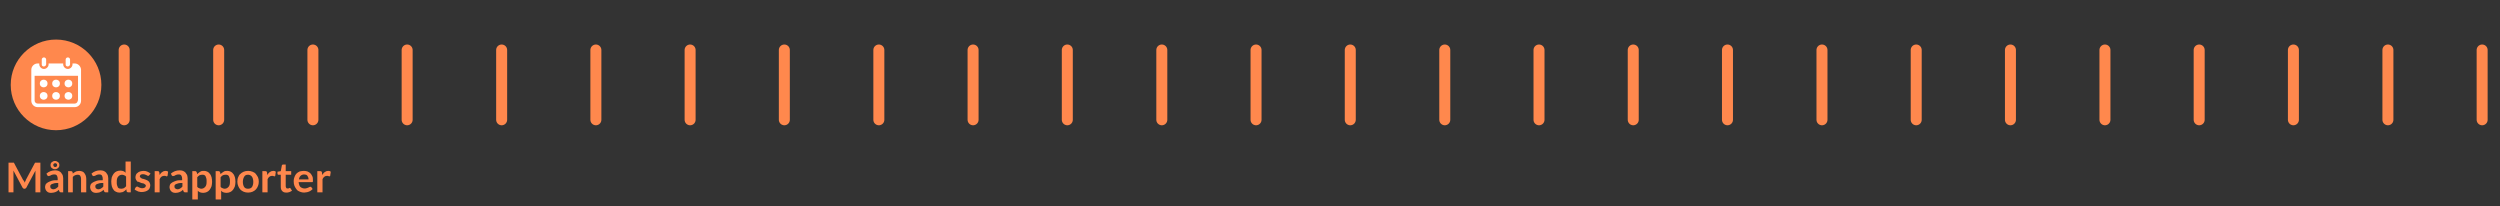 <?xml version="1.0" encoding="utf-8"?>
<!-- Generator: Adobe Illustrator 19.2.0, SVG Export Plug-In . SVG Version: 6.00 Build 0)  -->
<svg version="1.1" id="Lager_1" xmlns="http://www.w3.org/2000/svg" xmlns:xlink="http://www.w3.org/1999/xlink" x="0px" y="0px"
	 viewBox="0 0 910 75" style="enable-background:new 0 0 910 75;" xml:space="preserve">
<rect x="0" y="0" width="910" height="75" fill="#333333" stroke="none"/>
<style type="text/css">
	.st0{fill:none;}
	.st1{fill:#FF884D;}
	.st2{fill:none;stroke:#FF884D;stroke-width:4;stroke-linecap:round;stroke-miterlimit:10;}
	.st3{fill:#FFFFFF;}
</style>
<g>
	<g>
		<rect x="2" y="58.9" class="st0" width="443" height="13.5"/>
		<path class="st1" d="M8.8,66c0.1,0.2,0.1,0.3,0.2,0.5c0.1-0.2,0.1-0.4,0.2-0.5c0.1-0.2,0.2-0.3,0.2-0.5l3.2-6
			c0-0.1,0.1-0.1,0.1-0.2c0,0,0.1-0.1,0.1-0.1c0.1,0,0.1,0,0.2,0c0.1,0,0.1,0,0.2,0h1.5V70h-1.8v-7c0-0.1,0-0.3,0-0.4s0-0.3,0-0.5
			l-3.3,6.2c-0.1,0.1-0.2,0.2-0.3,0.3c-0.1,0.1-0.3,0.1-0.4,0.1H8.9c-0.2,0-0.3,0-0.4-0.1c-0.1-0.1-0.2-0.2-0.3-0.3l-3.3-6.2
			c0,0.2,0,0.3,0,0.5c0,0.2,0,0.3,0,0.4v7H3.1V59.2h1.5c0.1,0,0.2,0,0.2,0c0.1,0,0.1,0,0.2,0c0.1,0,0.1,0.1,0.1,0.1s0.1,0.1,0.1,0.2
			l3.2,6C8.6,65.7,8.7,65.8,8.8,66z"/>
		<path class="st1" d="M23,70h-0.8c-0.2,0-0.3,0-0.4-0.1c-0.1-0.1-0.2-0.2-0.2-0.3l-0.2-0.5c-0.2,0.2-0.4,0.3-0.6,0.5
			c-0.2,0.1-0.4,0.2-0.6,0.3C20,70,19.8,70,19.5,70.1c-0.2,0-0.5,0.1-0.8,0.1c-0.3,0-0.6,0-0.9-0.1s-0.5-0.2-0.7-0.4
			c-0.2-0.2-0.4-0.4-0.5-0.7s-0.2-0.6-0.2-0.9c0-0.3,0.1-0.6,0.2-0.9s0.4-0.5,0.8-0.8c0.4-0.2,0.8-0.4,1.4-0.6
			c0.6-0.2,1.3-0.2,2.2-0.2v-0.5c0-0.5-0.1-0.9-0.3-1.2c-0.2-0.3-0.5-0.4-0.9-0.4c-0.3,0-0.5,0-0.8,0.1c-0.2,0.1-0.4,0.1-0.5,0.2
			c-0.1,0.1-0.3,0.2-0.4,0.2s-0.3,0.1-0.4,0.1c-0.1,0-0.2,0-0.3-0.1c-0.1-0.1-0.2-0.1-0.2-0.2l-0.3-0.6c0.9-0.8,2-1.2,3.2-1.2
			c0.5,0,0.9,0.1,1.2,0.2s0.7,0.4,0.9,0.6c0.2,0.3,0.4,0.6,0.6,0.9c0.1,0.4,0.2,0.8,0.2,1.2V70z M19.4,68.9c0.2,0,0.4,0,0.5-0.1
			c0.2,0,0.3-0.1,0.5-0.2c0.1-0.1,0.3-0.2,0.4-0.3c0.1-0.1,0.3-0.2,0.4-0.4v-1.3c-0.5,0-1,0-1.4,0.1c-0.4,0.1-0.7,0.2-0.9,0.3
			c-0.2,0.1-0.4,0.2-0.5,0.4c-0.1,0.1-0.1,0.3-0.1,0.5c0,0.3,0.1,0.6,0.3,0.7C18.8,68.8,19.1,68.9,19.4,68.9z M18.4,60.1
			c0-0.2,0-0.4,0.1-0.6c0.1-0.2,0.2-0.4,0.4-0.5c0.2-0.1,0.3-0.2,0.5-0.3c0.2-0.1,0.4-0.1,0.6-0.1c0.2,0,0.4,0,0.6,0.1
			s0.4,0.2,0.5,0.3c0.2,0.1,0.3,0.3,0.4,0.5c0.1,0.2,0.1,0.4,0.1,0.6c0,0.2,0,0.4-0.1,0.6c-0.1,0.2-0.2,0.3-0.4,0.5
			c-0.2,0.1-0.3,0.2-0.5,0.3s-0.4,0.1-0.6,0.1c-0.2,0-0.4,0-0.6-0.1c-0.2-0.1-0.4-0.2-0.5-0.3c-0.2-0.1-0.3-0.3-0.4-0.5
			C18.4,60.5,18.4,60.3,18.4,60.1z M19.4,60.1c0,0.2,0.1,0.3,0.2,0.5c0.1,0.1,0.3,0.2,0.5,0.2c0.2,0,0.4-0.1,0.5-0.2
			c0.1-0.1,0.2-0.3,0.2-0.5c0-0.2-0.1-0.4-0.2-0.5c-0.1-0.1-0.3-0.2-0.5-0.2c-0.2,0-0.4,0.1-0.5,0.2C19.4,59.7,19.4,59.9,19.4,60.1z
			"/>
		<path class="st1" d="M24.8,70v-7.7h1.1c0.2,0,0.4,0.1,0.5,0.3l0.1,0.6c0.2-0.2,0.3-0.3,0.5-0.4c0.2-0.1,0.4-0.2,0.5-0.3
			c0.2-0.1,0.4-0.2,0.6-0.2s0.5-0.1,0.7-0.1c0.4,0,0.8,0.1,1.1,0.2c0.3,0.1,0.6,0.3,0.8,0.6c0.2,0.3,0.4,0.6,0.5,0.9
			s0.2,0.8,0.2,1.2V70h-1.9v-4.9c0-0.5-0.1-0.8-0.3-1.1c-0.2-0.3-0.5-0.4-1-0.4c-0.3,0-0.6,0.1-0.9,0.2c-0.3,0.1-0.5,0.3-0.8,0.6V70
			H24.8z"/>
		<path class="st1" d="M39.3,70h-0.8c-0.2,0-0.3,0-0.4-0.1c-0.1-0.1-0.2-0.2-0.2-0.3l-0.2-0.5c-0.2,0.2-0.4,0.3-0.6,0.5
			c-0.2,0.1-0.4,0.2-0.6,0.3c-0.2,0.1-0.4,0.2-0.6,0.2c-0.2,0-0.5,0.1-0.8,0.1c-0.3,0-0.6,0-0.9-0.1s-0.5-0.2-0.7-0.4
			c-0.2-0.2-0.4-0.4-0.5-0.7s-0.2-0.6-0.2-0.9c0-0.3,0.1-0.6,0.2-0.9s0.4-0.5,0.8-0.8c0.4-0.2,0.8-0.4,1.4-0.6
			c0.6-0.2,1.3-0.2,2.2-0.2v-0.5c0-0.5-0.1-0.9-0.3-1.2c-0.2-0.3-0.5-0.4-0.9-0.4c-0.3,0-0.5,0-0.8,0.1c-0.2,0.1-0.4,0.1-0.5,0.2
			c-0.1,0.1-0.3,0.2-0.4,0.2s-0.3,0.1-0.4,0.1c-0.1,0-0.2,0-0.3-0.1c-0.1-0.1-0.2-0.1-0.2-0.2l-0.3-0.6c0.9-0.8,2-1.2,3.2-1.2
			c0.5,0,0.9,0.1,1.2,0.2s0.7,0.4,0.9,0.6c0.2,0.3,0.4,0.6,0.6,0.9c0.1,0.4,0.2,0.8,0.2,1.2V70z M35.8,68.9c0.2,0,0.4,0,0.5-0.1
			c0.2,0,0.3-0.1,0.5-0.2c0.1-0.1,0.3-0.2,0.4-0.3c0.1-0.1,0.3-0.2,0.4-0.4v-1.3c-0.5,0-1,0-1.4,0.1c-0.4,0.1-0.7,0.2-0.9,0.3
			c-0.2,0.1-0.4,0.2-0.5,0.4c-0.1,0.1-0.1,0.3-0.1,0.5c0,0.3,0.1,0.6,0.3,0.7C35.2,68.8,35.4,68.9,35.8,68.9z"/>
		<path class="st1" d="M46.6,70c-0.2,0-0.4-0.1-0.5-0.3L46,68.9c-0.2,0.2-0.3,0.3-0.5,0.5c-0.2,0.1-0.4,0.3-0.6,0.4
			c-0.2,0.1-0.4,0.2-0.7,0.2c-0.2,0.1-0.5,0.1-0.8,0.1c-0.4,0-0.8-0.1-1.2-0.3s-0.7-0.4-0.9-0.8c-0.3-0.3-0.4-0.7-0.6-1.2
			c-0.1-0.5-0.2-1-0.2-1.7c0-0.6,0.1-1.1,0.2-1.6c0.2-0.5,0.4-0.9,0.7-1.3c0.3-0.4,0.6-0.6,1-0.8c0.4-0.2,0.9-0.3,1.4-0.3
			c0.4,0,0.8,0.1,1.1,0.2c0.3,0.1,0.6,0.3,0.8,0.6v-4.1h1.9V70H46.6z M44.1,68.7c0.4,0,0.7-0.1,1-0.2c0.3-0.2,0.5-0.4,0.8-0.7v-3.5
			c-0.2-0.3-0.4-0.4-0.7-0.5c-0.2-0.1-0.5-0.2-0.8-0.2c-0.3,0-0.5,0.1-0.8,0.2c-0.2,0.1-0.4,0.3-0.6,0.5s-0.3,0.5-0.4,0.8
			c-0.1,0.3-0.1,0.7-0.1,1.2c0,0.5,0,0.8,0.1,1.1s0.2,0.6,0.3,0.8c0.1,0.2,0.3,0.3,0.5,0.4C43.7,68.6,43.9,68.7,44.1,68.7z"/>
		<path class="st1" d="M54.3,63.8c0,0.1-0.1,0.1-0.2,0.2c-0.1,0-0.1,0-0.2,0c-0.1,0-0.2,0-0.3-0.1s-0.2-0.1-0.4-0.2
			s-0.3-0.1-0.5-0.2c-0.2,0-0.4-0.1-0.6-0.1c-0.4,0-0.7,0.1-0.9,0.2c-0.2,0.2-0.3,0.4-0.3,0.6c0,0.2,0.1,0.3,0.2,0.4
			s0.3,0.2,0.4,0.3s0.4,0.2,0.6,0.2c0.2,0.1,0.5,0.1,0.7,0.2c0.2,0.1,0.5,0.2,0.7,0.3c0.2,0.1,0.4,0.2,0.6,0.4
			c0.2,0.2,0.3,0.3,0.4,0.6c0.1,0.2,0.2,0.5,0.2,0.8c0,0.4-0.1,0.7-0.2,1s-0.3,0.6-0.6,0.8c-0.3,0.2-0.6,0.4-1,0.5
			c-0.4,0.1-0.8,0.2-1.3,0.2c-0.3,0-0.5,0-0.8-0.1c-0.3,0-0.5-0.1-0.7-0.2s-0.4-0.2-0.6-0.3c-0.2-0.1-0.4-0.2-0.5-0.4l0.4-0.7
			c0.1-0.1,0.1-0.2,0.2-0.2s0.2-0.1,0.3-0.1s0.2,0,0.3,0.1c0.1,0.1,0.2,0.1,0.4,0.2c0.1,0.1,0.3,0.1,0.5,0.2
			c0.2,0.1,0.4,0.1,0.7,0.1c0.2,0,0.4,0,0.6-0.1c0.2-0.1,0.3-0.1,0.4-0.2s0.2-0.2,0.2-0.3c0-0.1,0.1-0.2,0.1-0.3
			c0-0.2-0.1-0.3-0.2-0.4c-0.1-0.1-0.3-0.2-0.4-0.3c-0.2-0.1-0.4-0.2-0.6-0.2s-0.5-0.1-0.7-0.2s-0.5-0.2-0.7-0.3S50,66.2,49.9,66
			s-0.3-0.4-0.4-0.6s-0.2-0.5-0.2-0.9c0-0.3,0.1-0.6,0.2-0.9c0.1-0.3,0.3-0.5,0.6-0.7c0.2-0.2,0.5-0.4,0.9-0.5
			c0.4-0.1,0.8-0.2,1.3-0.2c0.5,0,1,0.1,1.4,0.3c0.4,0.2,0.8,0.4,1.1,0.7L54.3,63.8z"/>
		<path class="st1" d="M56.3,70v-7.7h1.1c0.2,0,0.3,0,0.4,0.1c0.1,0.1,0.1,0.2,0.2,0.4l0.1,0.9c0.3-0.5,0.6-0.9,1-1.1
			c0.4-0.3,0.8-0.4,1.2-0.4c0.4,0,0.7,0.1,0.9,0.3l-0.2,1.4c0,0.1,0,0.2-0.1,0.2c0,0-0.1,0.1-0.2,0.1c-0.1,0-0.2,0-0.3-0.1
			C60.2,64,60,64,59.8,64c-0.4,0-0.7,0.1-1,0.3c-0.3,0.2-0.5,0.5-0.7,0.9V70H56.3z"/>
		<path class="st1" d="M68.2,70h-0.8c-0.2,0-0.3,0-0.4-0.1c-0.1-0.1-0.2-0.2-0.2-0.3l-0.2-0.5c-0.2,0.2-0.4,0.3-0.6,0.5
			c-0.2,0.1-0.4,0.2-0.6,0.3C65.2,70,65,70,64.8,70.1c-0.2,0-0.5,0.1-0.8,0.1c-0.3,0-0.6,0-0.9-0.1s-0.5-0.2-0.7-0.4
			c-0.2-0.2-0.4-0.4-0.5-0.7s-0.2-0.6-0.2-0.9c0-0.3,0.1-0.6,0.2-0.9s0.4-0.5,0.8-0.8c0.4-0.2,0.8-0.4,1.4-0.6
			c0.6-0.2,1.3-0.2,2.2-0.2v-0.5c0-0.5-0.1-0.9-0.3-1.2c-0.2-0.3-0.5-0.4-0.9-0.4c-0.3,0-0.5,0-0.8,0.1c-0.2,0.1-0.4,0.1-0.5,0.2
			c-0.1,0.1-0.3,0.2-0.4,0.2s-0.3,0.1-0.4,0.1c-0.1,0-0.2,0-0.3-0.1c-0.1-0.1-0.2-0.1-0.2-0.2l-0.3-0.6c0.9-0.8,2-1.2,3.2-1.2
			c0.5,0,0.9,0.1,1.2,0.2s0.7,0.4,0.9,0.6c0.2,0.3,0.4,0.6,0.6,0.9c0.1,0.4,0.2,0.8,0.2,1.2V70z M64.6,68.9c0.2,0,0.4,0,0.5-0.1
			c0.2,0,0.3-0.1,0.5-0.2c0.1-0.1,0.3-0.2,0.4-0.3c0.1-0.1,0.3-0.2,0.4-0.4v-1.3c-0.5,0-1,0-1.4,0.1c-0.4,0.1-0.7,0.2-0.9,0.3
			c-0.2,0.1-0.4,0.2-0.5,0.4c-0.1,0.1-0.1,0.3-0.1,0.5c0,0.3,0.1,0.6,0.3,0.7C64.1,68.8,64.3,68.9,64.6,68.9z"/>
		<path class="st1" d="M70,72.5V62.3h1.1c0.1,0,0.2,0,0.3,0.1c0.1,0.1,0.1,0.1,0.2,0.3l0.2,0.7c0.3-0.4,0.7-0.6,1.1-0.9
			s0.9-0.3,1.4-0.3c0.4,0,0.8,0.1,1.2,0.3s0.6,0.4,0.9,0.8c0.3,0.3,0.4,0.7,0.6,1.2c0.1,0.5,0.2,1,0.2,1.7c0,0.6-0.1,1.1-0.2,1.6
			c-0.2,0.5-0.4,0.9-0.7,1.3c-0.3,0.4-0.6,0.6-1,0.8c-0.4,0.2-0.9,0.3-1.4,0.3c-0.4,0-0.8-0.1-1.1-0.2c-0.3-0.1-0.6-0.3-0.8-0.6v3.2
			H70z M73.6,63.6c-0.4,0-0.7,0.1-1,0.2c-0.3,0.2-0.5,0.4-0.8,0.7V68c0.2,0.3,0.4,0.4,0.7,0.5c0.2,0.1,0.5,0.2,0.8,0.2
			c0.3,0,0.5-0.1,0.8-0.2c0.2-0.1,0.4-0.3,0.6-0.5c0.2-0.2,0.3-0.5,0.4-0.8s0.1-0.7,0.1-1.2c0-0.4,0-0.8-0.1-1.1s-0.2-0.6-0.3-0.8
			c-0.1-0.2-0.3-0.3-0.5-0.4S73.9,63.6,73.6,63.6z"/>
		<path class="st1" d="M78.5,72.5V62.3h1.1c0.1,0,0.2,0,0.3,0.1c0.1,0.1,0.1,0.1,0.2,0.3l0.2,0.7c0.3-0.4,0.7-0.6,1.1-0.9
			s0.9-0.3,1.4-0.3c0.4,0,0.8,0.1,1.2,0.3s0.6,0.4,0.9,0.8c0.3,0.3,0.4,0.7,0.6,1.2c0.1,0.5,0.2,1,0.2,1.7c0,0.6-0.1,1.1-0.2,1.6
			c-0.2,0.5-0.4,0.9-0.7,1.3c-0.3,0.4-0.6,0.6-1,0.8c-0.4,0.2-0.9,0.3-1.4,0.3c-0.4,0-0.8-0.1-1.1-0.2c-0.3-0.1-0.6-0.3-0.8-0.6v3.2
			H78.5z M82.1,63.6c-0.4,0-0.7,0.1-1,0.2c-0.3,0.2-0.5,0.4-0.8,0.7V68c0.2,0.3,0.4,0.4,0.7,0.5c0.2,0.1,0.5,0.2,0.8,0.2
			c0.3,0,0.5-0.1,0.8-0.2c0.2-0.1,0.4-0.3,0.6-0.5c0.2-0.2,0.3-0.5,0.4-0.8s0.1-0.7,0.1-1.2c0-0.4,0-0.8-0.1-1.1s-0.2-0.6-0.3-0.8
			c-0.1-0.2-0.3-0.3-0.5-0.4S82.4,63.6,82.1,63.6z"/>
		<path class="st1" d="M90.3,62.2c0.6,0,1.1,0.1,1.6,0.3c0.5,0.2,0.9,0.4,1.2,0.8s0.6,0.8,0.8,1.2c0.2,0.5,0.3,1,0.3,1.6
			c0,0.6-0.1,1.2-0.3,1.6c-0.2,0.5-0.4,0.9-0.8,1.3c-0.3,0.3-0.7,0.6-1.2,0.8c-0.5,0.2-1,0.3-1.6,0.3c-0.6,0-1.1-0.1-1.6-0.3
			c-0.5-0.2-0.9-0.5-1.2-0.8c-0.3-0.3-0.6-0.8-0.8-1.3s-0.3-1-0.3-1.6c0-0.6,0.1-1.2,0.3-1.6c0.2-0.5,0.4-0.9,0.8-1.2
			c0.3-0.3,0.7-0.6,1.2-0.8C89.2,62.3,89.7,62.2,90.3,62.2z M90.3,68.7c0.6,0,1.1-0.2,1.4-0.6c0.3-0.4,0.5-1.1,0.5-1.9
			s-0.2-1.5-0.5-1.9c-0.3-0.4-0.8-0.7-1.4-0.7c-0.7,0-1.1,0.2-1.4,0.7s-0.5,1.1-0.5,1.9s0.2,1.5,0.5,1.9
			C89.2,68.5,89.6,68.7,90.3,68.7z"/>
		<path class="st1" d="M95.5,70v-7.7h1.1c0.2,0,0.3,0,0.4,0.1c0.1,0.1,0.1,0.2,0.2,0.4l0.1,0.9c0.3-0.5,0.6-0.9,1-1.1
			c0.4-0.3,0.8-0.4,1.2-0.4c0.4,0,0.7,0.1,0.9,0.3l-0.2,1.4c0,0.1,0,0.2-0.1,0.2c0,0-0.1,0.1-0.2,0.1c-0.1,0-0.2,0-0.3-0.1
			c-0.1,0-0.3-0.1-0.5-0.1c-0.4,0-0.7,0.1-1,0.3c-0.3,0.2-0.5,0.5-0.7,0.9V70H95.5z"/>
		<path class="st1" d="M104.2,70.1c-0.7,0-1.2-0.2-1.5-0.6c-0.4-0.4-0.5-0.9-0.5-1.6v-4.3h-0.8c-0.1,0-0.2,0-0.3-0.1
			c-0.1-0.1-0.1-0.2-0.1-0.3v-0.7l1.2-0.2l0.4-2.1c0-0.1,0.1-0.2,0.1-0.2s0.2-0.1,0.3-0.1h1v2.4h2v1.3h-2v4.2c0,0.2,0.1,0.4,0.2,0.6
			s0.3,0.2,0.5,0.2c0.1,0,0.2,0,0.3,0s0.1-0.1,0.2-0.1c0.1,0,0.1-0.1,0.2-0.1c0,0,0.1,0,0.1,0c0.1,0,0.1,0,0.1,0
			c0,0,0.1,0.1,0.1,0.1l0.6,0.9c-0.3,0.2-0.6,0.4-0.9,0.5C104.9,70.1,104.6,70.1,104.2,70.1z"/>
		<path class="st1" d="M110.6,62.2c0.5,0,0.9,0.1,1.3,0.2c0.4,0.2,0.8,0.4,1.1,0.7c0.3,0.3,0.5,0.7,0.7,1.1s0.2,0.9,0.2,1.5
			c0,0.1,0,0.3,0,0.3c0,0.1,0,0.2-0.1,0.2c0,0.1-0.1,0.1-0.1,0.1c-0.1,0-0.1,0-0.2,0h-4.8c0.1,0.8,0.3,1.4,0.6,1.7s0.9,0.6,1.5,0.6
			c0.3,0,0.6,0,0.8-0.1c0.2-0.1,0.4-0.1,0.6-0.2c0.2-0.1,0.3-0.2,0.4-0.2c0.1-0.1,0.2-0.1,0.4-0.1c0.1,0,0.1,0,0.2,0
			s0.1,0.1,0.1,0.1l0.5,0.7c-0.2,0.2-0.4,0.4-0.7,0.6s-0.5,0.3-0.8,0.4c-0.3,0.1-0.6,0.2-0.8,0.2c-0.3,0-0.6,0.1-0.8,0.1
			c-0.5,0-1-0.1-1.5-0.3c-0.5-0.2-0.9-0.4-1.2-0.8s-0.6-0.8-0.8-1.3c-0.2-0.5-0.3-1.1-0.3-1.8c0-0.5,0.1-1,0.3-1.5
			c0.2-0.5,0.4-0.9,0.7-1.2c0.3-0.3,0.7-0.6,1.2-0.8C109.6,62.3,110.1,62.2,110.6,62.2z M110.7,63.5c-0.5,0-1,0.2-1.3,0.5
			c-0.3,0.3-0.5,0.7-0.6,1.3h3.5c0-0.2,0-0.5-0.1-0.7c-0.1-0.2-0.2-0.4-0.3-0.6c-0.1-0.2-0.3-0.3-0.5-0.4
			C111.2,63.6,111,63.5,110.7,63.5z"/>
		<path class="st1" d="M115.5,70v-7.7h1.1c0.2,0,0.3,0,0.4,0.1c0.1,0.1,0.1,0.2,0.2,0.4l0.1,0.9c0.3-0.5,0.6-0.9,1-1.1
			c0.4-0.3,0.8-0.4,1.2-0.4c0.4,0,0.7,0.1,0.9,0.3l-0.2,1.4c0,0.1,0,0.2-0.1,0.2c0,0-0.1,0.1-0.2,0.1c-0.1,0-0.2,0-0.3-0.1
			c-0.1,0-0.3-0.1-0.5-0.1c-0.4,0-0.7,0.1-1,0.3c-0.3,0.2-0.5,0.5-0.7,0.9V70H115.5z"/>
	</g>
	<g>
		<circle class="st1" cx="20.4" cy="30.9" r="16.5"/>
	</g>
	<line class="st2" x1="45.2" y1="18.2" x2="45.2" y2="43.6"/>
	<line class="st2" x1="79.6" y1="18.2" x2="79.6" y2="43.6"/>
	<line class="st2" x1="148.2" y1="18.2" x2="148.2" y2="43.6"/>
	<line class="st2" x1="251.2" y1="18.2" x2="251.2" y2="43.6"/>
	<line class="st2" x1="113.9" y1="18.2" x2="113.9" y2="43.6"/>
	<line class="st2" x1="216.9" y1="18.2" x2="216.9" y2="43.6"/>
	<line class="st2" x1="319.9" y1="18.2" x2="319.9" y2="43.6"/>
	<line class="st2" x1="903.5" y1="18.2" x2="903.5" y2="43.6"/>
	<line class="st2" x1="285.5" y1="18.2" x2="285.5" y2="43.6"/>
	<line class="st2" x1="182.6" y1="18.2" x2="182.6" y2="43.6"/>
	<line class="st2" x1="354.2" y1="18.2" x2="354.2" y2="43.6"/>
	<line class="st2" x1="388.5" y1="18.2" x2="388.5" y2="43.6"/>
	<line class="st2" x1="422.9" y1="18.2" x2="422.9" y2="43.6"/>
	<line class="st2" x1="457.2" y1="18.2" x2="457.2" y2="43.6"/>
	<line class="st2" x1="491.5" y1="18.2" x2="491.5" y2="43.6"/>
	<line class="st2" x1="525.9" y1="18.2" x2="525.9" y2="43.6"/>
	<line class="st2" x1="560.2" y1="18.2" x2="560.2" y2="43.6"/>
	<line class="st2" x1="594.5" y1="18.2" x2="594.5" y2="43.6"/>
	<line class="st2" x1="628.8" y1="18.2" x2="628.8" y2="43.6"/>
	<line class="st2" x1="663.2" y1="18.2" x2="663.2" y2="43.6"/>
	<line class="st2" x1="697.5" y1="18.2" x2="697.5" y2="43.6"/>
	<line class="st2" x1="731.8" y1="18.2" x2="731.8" y2="43.6"/>
	<line class="st2" x1="766.2" y1="18.2" x2="766.2" y2="43.6"/>
	<line class="st2" x1="800.5" y1="18.2" x2="800.5" y2="43.6"/>
	<line class="st2" x1="834.8" y1="18.2" x2="834.8" y2="43.6"/>
	<line class="st2" x1="869.2" y1="18.2" x2="869.2" y2="43.6"/>
	<g>
		<g>
			<path class="st3" d="M15.9,24.2L15.9,24.2c0.5,0,0.9-0.4,0.9-0.8v-0.3v-1.4c0-0.5-0.4-0.8-0.8-0.8h0c-0.5,0-0.8,0.4-0.8,0.8v1.4
				v0.3C15.1,23.8,15.5,24.2,15.9,24.2z"/>
			<path class="st3" d="M24.6,24.2L24.6,24.2c0.5,0,0.9-0.4,0.9-0.8v-0.3v-1.4c0-0.5-0.4-0.8-0.8-0.8h0c-0.5,0-0.8,0.4-0.8,0.8v1.4
				v0.3C23.8,23.8,24.2,24.2,24.6,24.2z"/>
			<path class="st3" d="M27.2,23.1h-0.8v0.3c0,0.9-0.8,1.7-1.7,1.7h0c-0.9,0-1.7-0.8-1.7-1.7v-0.3h-5.3v0.3c0,0.9-0.8,1.7-1.7,1.7h0
				c-0.9,0-1.7-0.8-1.7-1.7v-0.3h-0.6c-1.2,0-2.3,1-2.3,2.3v11.3c0,1.2,1,2.3,2.3,2.3h13.5c1.2,0,2.3-1,2.3-2.3V25.3
				C29.4,24.1,28.4,23.1,27.2,23.1z M28.3,36.6c0,0.6-0.5,1.1-1.1,1.1H13.7c-0.6,0-1.1-0.5-1.1-1.1v-9h15.8V36.6z"/>
			<circle class="st3" cx="15.9" cy="30.4" r="1.4"/>
			<circle class="st3" cx="20.4" cy="30.4" r="1.4"/>
			<circle class="st3" cx="24.9" cy="30.4" r="1.4"/>
			<circle class="st3" cx="15.9" cy="34.9" r="1.4"/>
			<circle class="st3" cx="20.4" cy="34.9" r="1.4"/>
			<circle class="st3" cx="24.9" cy="34.9" r="1.4"/>
		</g>
	</g>
</g>
</svg>
